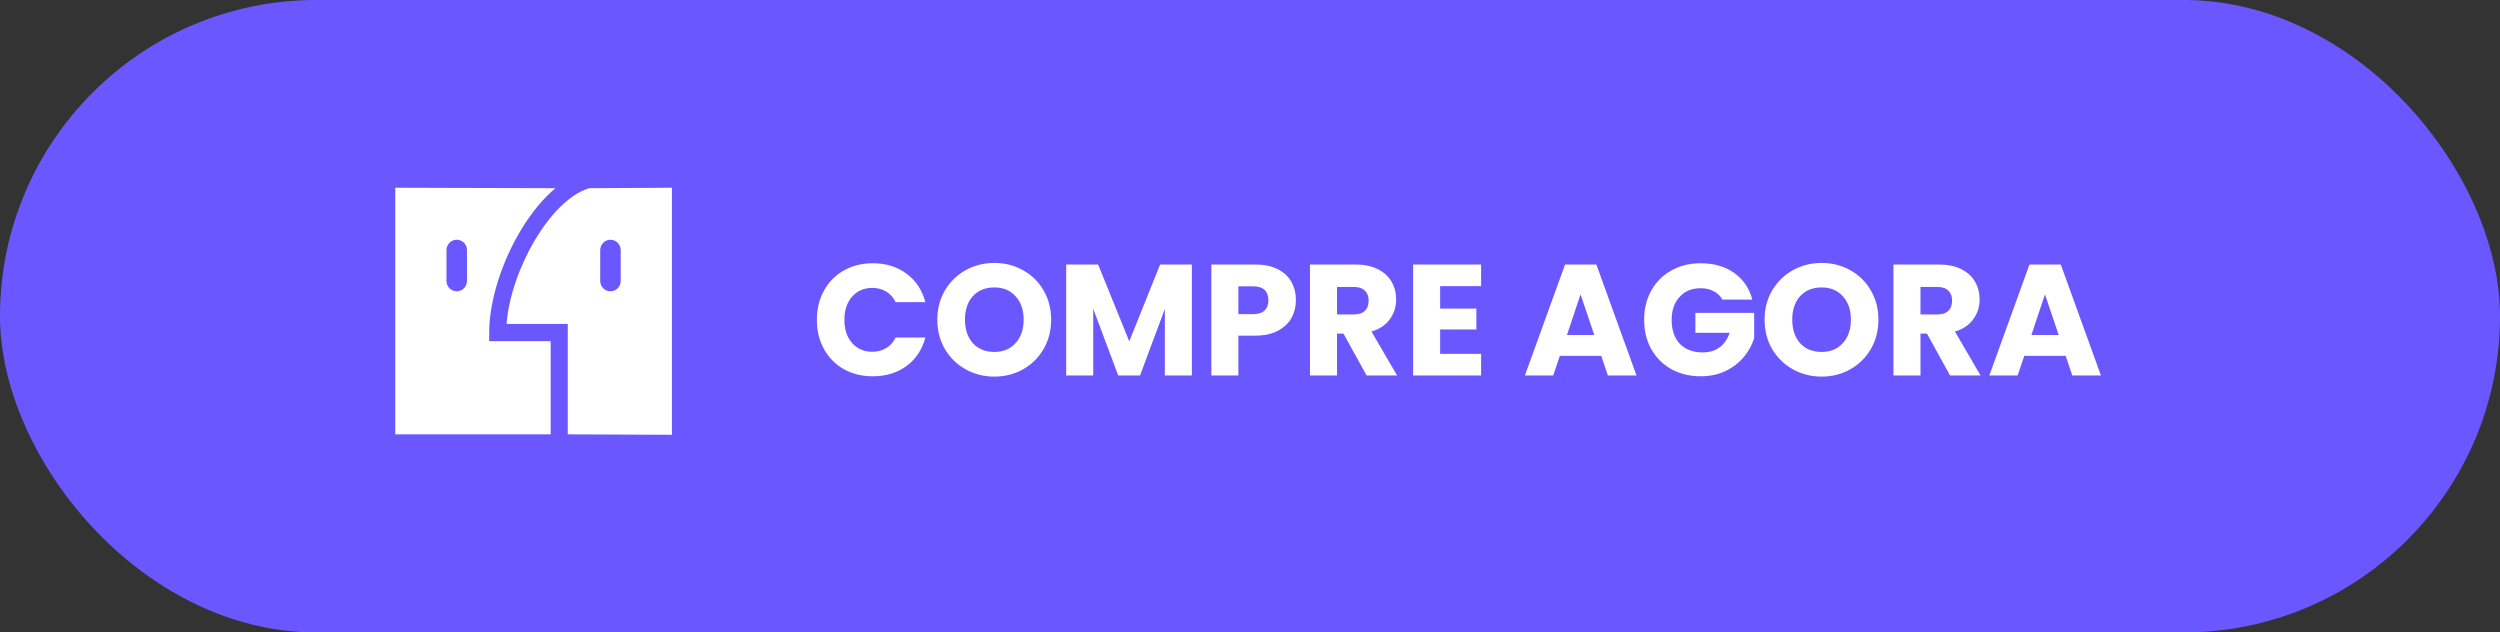 <svg width="253" height="64" viewBox="0 0 253 64" fill="none" xmlns="http://www.w3.org/2000/svg">
<rect x="0" y="0" width="253" height="64" fill="#333333" stroke="none"/>
<rect width="253" height="64" rx="32" fill="#6B57FF"/>
<path fill-rule="evenodd" clip-rule="evenodd" d="M49.506 33.652C49.506 30.441 50.798 26.367 52.878 23.018C53.904 21.367 55.035 20.027 56.209 19.045L40 19V40.477V43.955H55.728V34.521H49.506V33.652ZM47.259 28.435C47.259 29.011 46.795 29.478 46.222 29.478C45.65 29.478 45.185 29.011 45.185 28.435V25.305C45.185 24.729 45.65 24.262 46.222 24.262C46.795 24.262 47.259 24.729 47.259 25.305V28.435ZM68 19L59.623 19.045C55.667 20.238 51.671 27.375 51.268 32.782H57.457V43.955L68 44V19ZM62.815 28.435C62.815 29.011 62.35 29.478 61.778 29.478C61.205 29.478 60.741 29.011 60.741 28.435V25.305C60.741 24.729 61.205 24.262 61.778 24.262C62.35 24.262 62.815 24.729 62.815 25.305V28.435Z" fill="white"/>
<path d="M82.669 32.368C82.669 31.259 82.909 30.272 83.389 29.408C83.869 28.533 84.535 27.856 85.389 27.376C86.253 26.885 87.229 26.64 88.317 26.64C89.65 26.64 90.791 26.992 91.741 27.696C92.69 28.4 93.325 29.36 93.645 30.576H90.637C90.413 30.107 90.093 29.749 89.677 29.504C89.271 29.259 88.807 29.136 88.285 29.136C87.442 29.136 86.759 29.429 86.237 30.016C85.714 30.603 85.453 31.387 85.453 32.368C85.453 33.349 85.714 34.133 86.237 34.72C86.759 35.307 87.442 35.6 88.285 35.6C88.807 35.6 89.271 35.477 89.677 35.232C90.093 34.987 90.413 34.629 90.637 34.16H93.645C93.325 35.376 92.69 36.336 91.741 37.04C90.791 37.733 89.65 38.08 88.317 38.08C87.229 38.08 86.253 37.84 85.389 37.36C84.535 36.869 83.869 36.192 83.389 35.328C82.909 34.464 82.669 33.477 82.669 32.368ZM100.632 38.112C99.576 38.112 98.606 37.867 97.72 37.376C96.846 36.885 96.147 36.203 95.624 35.328C95.112 34.443 94.856 33.451 94.856 32.352C94.856 31.253 95.112 30.267 95.624 29.392C96.147 28.517 96.846 27.835 97.72 27.344C98.606 26.853 99.576 26.608 100.632 26.608C101.688 26.608 102.653 26.853 103.528 27.344C104.413 27.835 105.107 28.517 105.608 29.392C106.12 30.267 106.376 31.253 106.376 32.352C106.376 33.451 106.12 34.443 105.608 35.328C105.096 36.203 104.403 36.885 103.528 37.376C102.653 37.867 101.688 38.112 100.632 38.112ZM100.632 35.616C101.528 35.616 102.243 35.317 102.776 34.72C103.32 34.123 103.592 33.333 103.592 32.352C103.592 31.36 103.32 30.571 102.776 29.984C102.243 29.387 101.528 29.088 100.632 29.088C99.725 29.088 99 29.381 98.456 29.968C97.923 30.555 97.656 31.349 97.656 32.352C97.656 33.344 97.923 34.139 98.456 34.736C99 35.323 99.725 35.616 100.632 35.616ZM120.618 26.768V38H117.882V31.264L115.37 38H113.162L110.634 31.248V38H107.898V26.768H111.13L114.282 34.544L117.402 26.768H120.618ZM131.146 30.384C131.146 31.035 130.996 31.632 130.698 32.176C130.399 32.709 129.94 33.141 129.322 33.472C128.703 33.803 127.935 33.968 127.018 33.968H125.322V38H122.586V26.768H127.018C127.914 26.768 128.671 26.923 129.29 27.232C129.908 27.541 130.372 27.968 130.682 28.512C130.991 29.056 131.146 29.68 131.146 30.384ZM126.81 31.792C127.332 31.792 127.722 31.669 127.978 31.424C128.234 31.179 128.362 30.832 128.362 30.384C128.362 29.936 128.234 29.589 127.978 29.344C127.722 29.099 127.332 28.976 126.81 28.976H125.322V31.792H126.81ZM138.298 38L135.962 33.76H135.306V38H132.57V26.768H137.162C138.047 26.768 138.799 26.923 139.418 27.232C140.047 27.541 140.517 27.968 140.826 28.512C141.135 29.045 141.29 29.643 141.29 30.304C141.29 31.051 141.077 31.717 140.65 32.304C140.234 32.891 139.615 33.307 138.794 33.552L141.386 38H138.298ZM135.306 31.824H137.002C137.503 31.824 137.877 31.701 138.122 31.456C138.378 31.211 138.506 30.864 138.506 30.416C138.506 29.989 138.378 29.653 138.122 29.408C137.877 29.163 137.503 29.04 137.002 29.04H135.306V31.824ZM145.744 28.96V31.232H149.408V33.344H145.744V35.808H149.888V38H143.008V26.768H149.888V28.96H145.744ZM162.047 36.016H157.855L157.183 38H154.319L158.383 26.768H161.551L165.615 38H162.719L162.047 36.016ZM161.343 33.904L159.951 29.792L158.575 33.904H161.343ZM174.307 30.32C174.105 29.947 173.811 29.664 173.427 29.472C173.054 29.269 172.611 29.168 172.099 29.168C171.214 29.168 170.505 29.461 169.971 30.048C169.438 30.624 169.171 31.397 169.171 32.368C169.171 33.403 169.449 34.213 170.003 34.8C170.569 35.376 171.342 35.664 172.323 35.664C172.995 35.664 173.561 35.493 174.019 35.152C174.489 34.811 174.83 34.32 175.043 33.68H171.571V31.664H177.523V34.208C177.321 34.891 176.974 35.525 176.483 36.112C176.003 36.699 175.39 37.173 174.643 37.536C173.897 37.899 173.054 38.08 172.115 38.08C171.006 38.08 170.014 37.84 169.139 37.36C168.275 36.869 167.598 36.192 167.107 35.328C166.627 34.464 166.387 33.477 166.387 32.368C166.387 31.259 166.627 30.272 167.107 29.408C167.598 28.533 168.275 27.856 169.139 27.376C170.003 26.885 170.99 26.64 172.099 26.64C173.443 26.64 174.574 26.965 175.491 27.616C176.419 28.267 177.033 29.168 177.331 30.32H174.307ZM184.351 38.112C183.295 38.112 182.324 37.867 181.439 37.376C180.564 36.885 179.866 36.203 179.343 35.328C178.831 34.443 178.575 33.451 178.575 32.352C178.575 31.253 178.831 30.267 179.343 29.392C179.866 28.517 180.564 27.835 181.439 27.344C182.324 26.853 183.295 26.608 184.351 26.608C185.407 26.608 186.372 26.853 187.247 27.344C188.132 27.835 188.826 28.517 189.327 29.392C189.839 30.267 190.095 31.253 190.095 32.352C190.095 33.451 189.839 34.443 189.327 35.328C188.815 36.203 188.122 36.885 187.247 37.376C186.372 37.867 185.407 38.112 184.351 38.112ZM184.351 35.616C185.247 35.616 185.962 35.317 186.495 34.72C187.039 34.123 187.311 33.333 187.311 32.352C187.311 31.36 187.039 30.571 186.495 29.984C185.962 29.387 185.247 29.088 184.351 29.088C183.444 29.088 182.719 29.381 182.175 29.968C181.642 30.555 181.375 31.349 181.375 32.352C181.375 33.344 181.642 34.139 182.175 34.736C182.719 35.323 183.444 35.616 184.351 35.616ZM197.345 38L195.009 33.76H194.353V38H191.617V26.768H196.209C197.094 26.768 197.846 26.923 198.465 27.232C199.094 27.541 199.564 27.968 199.873 28.512C200.182 29.045 200.337 29.643 200.337 30.304C200.337 31.051 200.124 31.717 199.697 32.304C199.281 32.891 198.662 33.307 197.841 33.552L200.433 38H197.345ZM194.353 31.824H196.049C196.55 31.824 196.924 31.701 197.169 31.456C197.425 31.211 197.553 30.864 197.553 30.416C197.553 29.989 197.425 29.653 197.169 29.408C196.924 29.163 196.55 29.04 196.049 29.04H194.353V31.824ZM209.047 36.016H204.855L204.183 38H201.319L205.383 26.768H208.551L212.615 38H209.719L209.047 36.016ZM208.343 33.904L206.951 29.792L205.575 33.904H208.343Z" fill="white"/>
</svg>
